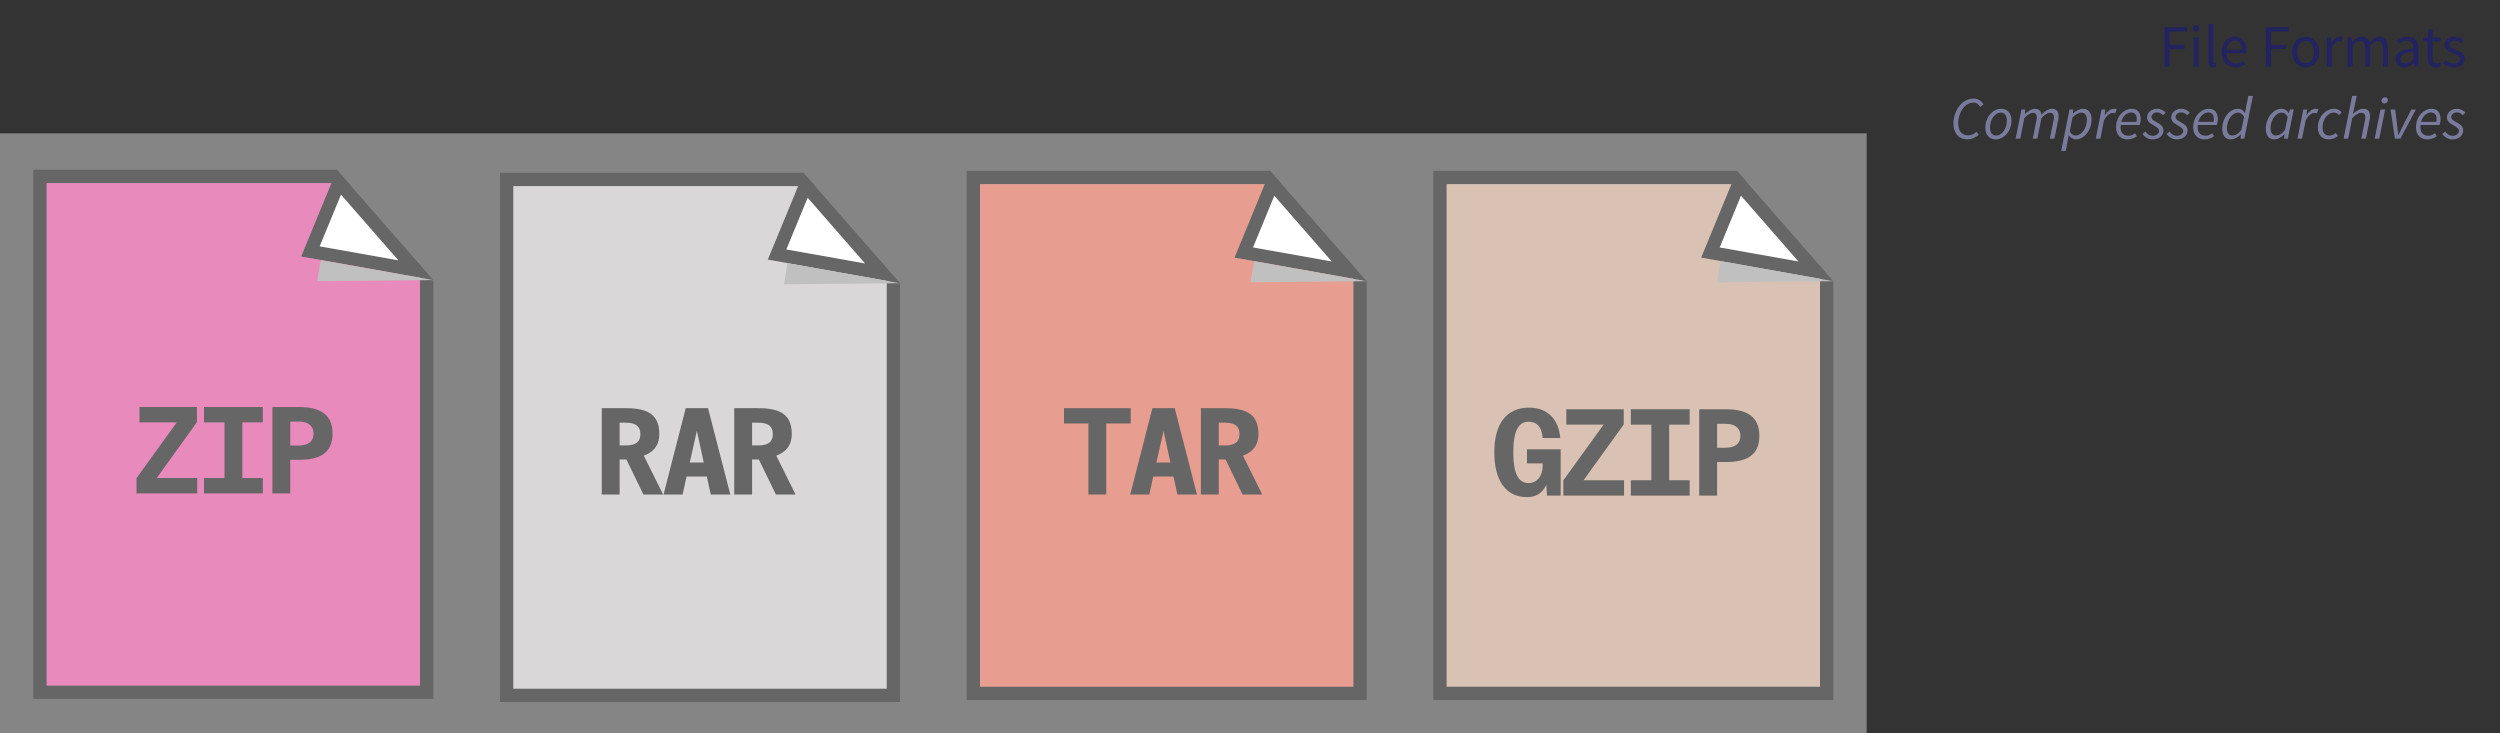 <?xml version="1.0" encoding="UTF-8"?>
<svg id="a" data-name="Layer 1" xmlns="http://www.w3.org/2000/svg" viewBox="0 0 750 220">
  <rect x="0" y="0" width="750" height="220" fill="#333333" stroke="none"/>
  <defs>
    <style>
      .b {
        opacity: .4;
      }

      .b, .c, .d, .e, .f, .g, .h, .i, .j, .k {
        stroke-width: 0px;
      }

      .b, .k {
        fill: #fff;
      }

      .d {
        fill: #7a7b9c;
      }

      .e {
        fill: #22235f;
      }

      .f {
        fill: #d83c8e;
      }

      .g {
        fill: #d85c47;
      }

      .h {
        fill: #c0bcbc;
      }

      .i {
        fill: #c09881;
      }

      .j {
        fill: #969696;
      }
    </style>
  </defs>
  <g>
    <g>
      <polygon class="k" points="266 80.38 258.91 72.27 244.56 55.84 244.58 55.84 266 80.38"/>
      <path class="c" d="m266,80.38l-7.09-8.11-14.35-16.43h.02l-3.5-4h-91.08v158.76h120v-125.64l-4-4.58Zm-23.7-21.04l17.2,19.69-23.58-4.2,6.38-15.49Zm23.7,147.26h-112V55.84h85.41l-.78,1.91-8.3,20.14,5.94,1.06,29.73,5.3v122.35Z"/>
      <polygon class="k" points="259.5 79.03 235.92 74.83 242.3 59.34 259.5 79.03"/>
      <polygon class="h" points="266 84.26 266 206.6 154 206.6 154 55.84 239.41 55.84 238.63 57.76 230.33 77.89 236.27 78.95 266 84.26"/>
    </g>
    <g>
      <polygon class="j" points="237.89 81.28 248.47 83.16 237.54 83.26 237.89 81.28"/>
      <polygon class="j" points="236.27 78.96 235.15 85.28 270 84.97 236.27 78.96 236.27 78.96"/>
    </g>
  </g>
  <g>
    <g>
      <polygon class="k" points="406 79.78 398.91 71.67 384.56 55.24 384.58 55.24 406 79.78"/>
      <path class="c" d="m406,79.78l-7.09-8.11-14.35-16.43h.02l-3.5-4h-91.08v158.76h120v-125.64l-4-4.58Zm-23.7-21.04l17.2,19.69-23.58-4.2,6.38-15.49Zm23.7,147.26h-112V55.24h85.41l-.78,1.91-8.3,20.14,5.94,1.06,29.73,5.3v122.35Z"/>
      <polygon class="k" points="399.5 78.43 375.92 74.23 382.3 58.74 399.5 78.43"/>
      <polygon class="g" points="406 83.65 406 206 294 206 294 55.24 379.41 55.24 378.63 57.15 370.33 77.29 376.27 78.35 406 83.65"/>
    </g>
    <g>
      <polygon class="j" points="377.89 80.67 388.47 82.56 377.54 82.66 377.89 80.67"/>
      <polygon class="j" points="376.27 78.35 375.15 84.68 410 84.36 376.27 78.35 376.27 78.35"/>
    </g>
  </g>
  <g>
    <g>
      <polygon class="k" points="546 79.78 538.91 71.67 524.56 55.24 524.58 55.24 546 79.78"/>
      <path class="c" d="m546,79.78l-7.09-8.11-14.35-16.43h.02l-3.5-4h-91.08v158.76h120v-125.64l-4-4.58Zm-23.7-21.04l17.2,19.69-23.58-4.2,6.38-15.49Zm23.7,147.26h-112V55.24h85.41l-.78,1.91-8.3,20.14,5.94,1.06,29.73,5.3v122.35Z"/>
      <polygon class="k" points="539.5 78.43 515.92 74.23 522.3 58.74 539.5 78.43"/>
      <polygon class="i" points="546 83.65 546 206 434 206 434 55.24 519.41 55.24 518.63 57.15 510.33 77.29 516.27 78.35 546 83.65"/>
    </g>
    <g>
      <polygon class="j" points="517.89 80.67 528.47 82.56 517.54 82.66 517.89 80.67"/>
      <polygon class="j" points="516.27 78.35 515.15 84.68 550 84.36 516.27 78.35 516.27 78.35"/>
    </g>
  </g>
  <g>
    <g>
      <polygon class="k" points="126 79.45 118.91 71.34 104.56 54.91 104.58 54.91 126 79.45"/>
      <path class="c" d="m126,79.45l-7.09-8.11-14.35-16.43h.02l-3.5-4H10v158.76h120v-125.64l-4-4.58Zm-23.7-21.04l17.2,19.69-23.58-4.2,6.38-15.49Zm23.7,147.26H14V54.91h85.41l-.78,1.91-8.3,20.14,5.94,1.06,29.73,5.3v122.35Z"/>
      <polygon class="k" points="119.5 78.1 95.92 73.9 102.3 58.41 119.5 78.1"/>
      <polygon class="f" points="126 83.32 126 205.67 14 205.67 14 54.91 99.41 54.91 98.63 56.82 90.33 76.96 96.27 78.02 126 83.32"/>
    </g>
    <g>
      <polygon class="j" points="97.89 80.34 108.47 82.22 97.54 82.32 97.89 80.34"/>
      <polygon class="j" points="96.27 78.02 95.15 84.34 130 84.03 96.27 78.02 96.27 78.02"/>
    </g>
  </g>
  <g>
    <path class="e" d="m649.35,8.18h6.81v1.27h-5.31v3.99h4.5v1.27h-4.5v5.29h-1.5v-11.82Z"/>
    <path class="e" d="m657.83,8.49c0-.58.45-.96,1.02-.96s1.02.38,1.02.96-.45.96-1.02.96-1.02-.4-1.02-.96Zm.27,2.76h1.48v8.75h-1.48v-8.75Z"/>
    <path class="e" d="m662.53,18.24V7.17h1.48v11.18c0,.45.2.63.41.63.09,0,.16,0,.32-.04l.2,1.13c-.21.08-.46.14-.85.14-1.11,0-1.57-.71-1.57-1.97Z"/>
    <path class="e" d="m666.47,15.63c0-2.85,1.92-4.6,3.93-4.6,2.23,0,3.49,1.6,3.49,4.11,0,.31-.03.62-.07.84h-5.89c.11,1.85,1.24,3.06,2.91,3.06.84,0,1.53-.27,2.18-.7l.53.97c-.77.5-1.7.91-2.89.91-2.33,0-4.19-1.71-4.19-4.58Zm6.12-.72c0-1.75-.79-2.71-2.16-2.71-1.23,0-2.33.99-2.51,2.71h4.67Z"/>
    <path class="e" d="m679.78,8.18h6.82v1.27h-5.31v3.99h4.5v1.27h-4.5v5.29h-1.5v-11.82Z"/>
    <path class="e" d="m687.64,15.63c0-2.92,1.91-4.6,4.06-4.6s4.06,1.68,4.06,4.6-1.91,4.58-4.06,4.58-4.06-1.68-4.06-4.58Zm6.58,0c0-2-1.02-3.37-2.53-3.37s-2.53,1.37-2.53,3.37,1.02,3.35,2.53,3.35,2.53-1.34,2.53-3.35Z"/>
    <path class="e" d="m698.04,11.25h1.22l.12,1.59h.05c.61-1.11,1.5-1.81,2.49-1.81.39,0,.66.05.93.18l-.28,1.3c-.3-.09-.5-.14-.85-.14-.74,0-1.62.53-2.21,2.01v5.62h-1.48v-8.75Z"/>
    <path class="e" d="m704.29,11.25h1.22l.12,1.27h.05c.77-.83,1.68-1.49,2.72-1.49,1.34,0,2.06.64,2.42,1.67.91-.98,1.82-1.67,2.89-1.67,1.8,0,2.66,1.19,2.66,3.42v5.55h-1.48v-5.35c0-1.63-.52-2.33-1.63-2.33-.68,0-1.38.44-2.19,1.34v6.34h-1.48v-5.35c0-1.63-.52-2.33-1.63-2.33-.66,0-1.38.44-2.19,1.34v6.34h-1.48v-8.75Z"/>
    <path class="e" d="m718.67,17.73c0-1.91,1.65-2.86,5.38-3.27,0-1.13-.38-2.21-1.81-2.21-1.01,0-1.92.48-2.61.94l-.58-1.01c.81-.53,2.03-1.14,3.44-1.14,2.13,0,3.04,1.42,3.04,3.6v5.37h-1.22l-.12-1.05h-.05c-.83.69-1.81,1.26-2.89,1.26-1.47,0-2.56-.91-2.56-2.49Zm5.38.14v-2.43c-2.93.35-3.93,1.07-3.93,2.19,0,.99.68,1.4,1.53,1.4s1.54-.41,2.39-1.16Z"/>
    <path class="e" d="m728.29,17.29v-4.84h-1.3v-1.12l1.37-.08.18-2.46h1.24v2.46h2.37v1.21h-2.37v4.87c0,1.07.35,1.69,1.35,1.69.31,0,.71-.12,1-.24l.29,1.12c-.49.17-1.08.32-1.62.32-1.86,0-2.49-1.18-2.49-2.92Z"/>
    <path class="e" d="m732.96,19l.73-.98c.76.61,1.53,1.04,2.58,1.04,1.15,0,1.72-.61,1.72-1.36,0-.9-1.03-1.3-2-1.66-1.23-.45-2.61-1.05-2.61-2.53,0-1.4,1.12-2.48,3.02-2.48,1.09,0,2.04.45,2.72.98l-.71.95c-.6-.45-1.22-.78-2-.78-1.1,0-1.61.59-1.61,1.25,0,.83.95,1.15,1.94,1.52,1.26.48,2.67.99,2.67,2.66,0,1.42-1.13,2.6-3.19,2.6-1.24,0-2.44-.53-3.27-1.21Z"/>
    <path class="d" d="m586.03,37.05c0-3.72,2.43-7.48,6.1-7.48,1.35,0,2.32.75,2.91,1.75l-.99.74c-.45-.76-1.09-1.28-2-1.28-2.81,0-4.59,3.28-4.59,6.14,0,2.15.9,3.69,3.01,3.69.95,0,1.74-.41,2.51-1.06l.64.9c-.88.75-1.97,1.36-3.4,1.36-2.69,0-4.19-1.94-4.19-4.76Z"/>
    <path class="d" d="m595.6,38.3c0-3.31,2.33-5.67,4.73-5.67,1.89,0,3.12,1.33,3.12,3.52,0,3.31-2.33,5.67-4.73,5.67-1.89,0-3.12-1.33-3.12-3.52Zm6.46-2.07c0-1.58-.67-2.46-1.87-2.46-1.61,0-3.19,2-3.19,4.44,0,1.58.67,2.46,1.87,2.46,1.61,0,3.19-2,3.19-4.44Z"/>
    <path class="d" d="m606.47,32.85h1.13l-.14,1.31h.07c.92-.86,1.97-1.53,2.88-1.53,1.39,0,1.89.76,2.02,1.72,1.12-1.07,2.2-1.72,3.1-1.72,1.45,0,2.06.84,2.06,2.18,0,.42-.04.73-.14,1.21l-1.12,5.58h-1.38l1.09-5.4c.1-.46.14-.71.14-1.02,0-.89-.4-1.35-1.28-1.35-.5,0-1.42.48-2.46,1.58l-1.24,6.19h-1.38l1.09-5.4c.1-.46.14-.71.14-1.02,0-.89-.4-1.35-1.27-1.35-.51,0-1.43.48-2.47,1.58l-1.23,6.19h-1.38l1.74-8.75Z"/>
    <path class="d" d="m620.29,42.42l-.55,2.87h-1.38l2.49-12.44h1.13l-.11,1.15h.06c.88-.74,1.92-1.37,3.02-1.37,1.54,0,2.52,1.13,2.52,3.18,0,3.35-2.3,6.01-4.72,6.01-.91,0-1.65-.52-2.1-1.27h-.04l-.33,1.87Zm1.47-7.19l-.84,4.18c.5.9,1.1,1.25,1.78,1.25,1.75,0,3.36-2.22,3.36-4.65,0-1.49-.62-2.22-1.6-2.22-.81,0-1.88.54-2.7,1.44Z"/>
    <path class="d" d="m630.48,32.85h1.13l-.21,1.67h.07c.71-1.06,1.64-1.89,2.71-1.89.32,0,.59.05.84.16l-.48,1.23c-.18-.1-.44-.14-.75-.14-.87,0-1.84.76-2.59,2.2l-1.09,5.52h-1.38l1.74-8.75Z"/>
    <path class="d" d="m639.5,32.63c1.97,0,2.71,1.37,2.71,3.17,0,.7-.2,1.38-.32,1.71h-5.68c-.32,2.26.85,3.22,2.37,3.22.69,0,1.41-.36,1.97-.76l.53.91c-.7.5-1.69.94-2.83.94-2.06,0-3.43-1.32-3.43-3.66,0-3.29,2.39-5.52,4.67-5.52Zm1.44,3.94c.06-.28.09-.56.09-.89,0-1-.43-1.95-1.69-1.95s-2.54,1.12-2.98,2.84h4.58Z"/>
    <path class="d" d="m642.75,40.17l.86-.69c.54.76,1.33,1.27,2.26,1.27,1,0,1.85-.66,1.85-1.45,0-.63-.38-1-1.6-1.67-1.35-.73-2-1.4-2-2.38,0-1.55,1.37-2.62,3-2.62,1.07,0,1.94.49,2.58,1.17l-.8.77c-.46-.48-1.03-.86-1.81-.86-.94,0-1.66.63-1.66,1.38s.76,1.11,1.55,1.55c1.57.86,2.05,1.53,2.05,2.48,0,1.64-1.39,2.71-3.28,2.71-1.18,0-2.42-.74-3-1.65Z"/>
    <path class="d" d="m649.99,40.17l.86-.69c.54.76,1.33,1.27,2.26,1.27,1,0,1.85-.66,1.85-1.45,0-.63-.38-1-1.6-1.67-1.35-.73-2-1.4-2-2.38,0-1.55,1.37-2.62,3-2.62,1.07,0,1.94.49,2.58,1.17l-.8.77c-.46-.48-1.03-.86-1.81-.86-.94,0-1.66.63-1.66,1.38s.76,1.11,1.55,1.55c1.57.86,2.05,1.53,2.05,2.48,0,1.64-1.39,2.71-3.27,2.71-1.18,0-2.42-.74-3-1.65Z"/>
    <path class="d" d="m662.63,32.63c1.97,0,2.72,1.37,2.72,3.17,0,.7-.2,1.38-.32,1.71h-5.68c-.32,2.26.85,3.22,2.37,3.22.69,0,1.41-.36,1.97-.76l.53.91c-.7.5-1.69.94-2.83.94-2.06,0-3.43-1.32-3.43-3.66,0-3.29,2.39-5.52,4.67-5.52Zm1.44,3.94c.06-.28.09-.56.09-.89,0-1-.43-1.95-1.69-1.95s-2.54,1.12-2.98,2.84h4.58Z"/>
    <path class="d" d="m673.8,32.2l.69-3.42h1.38l-2.59,12.83h-1.13l.14-1.3h-.06c-.86.9-1.95,1.51-3.04,1.51-1.54,0-2.52-1.12-2.52-3.18,0-3.35,2.3-6.01,4.72-6.01.94,0,1.66.51,2.07,1.28h.06l.29-1.72Zm-1.38,6.79l.8-3.91c-.51-.92-1.13-1.3-1.79-1.3-1.75,0-3.36,2.22-3.36,4.65,0,1.5.62,2.22,1.6,2.22.92,0,1.88-.53,2.74-1.67Z"/>
    <path class="d" d="m679.74,38.64c0-3.35,2.3-6.01,4.72-6.01.94,0,1.71.52,2.12,1.32h.06l.35-1.1h1.12l-1.76,8.75h-1.13l.14-1.3h-.06c-.86.9-1.95,1.51-3.04,1.51-1.54,0-2.52-1.12-2.52-3.18Zm5.77.35l.8-3.91c-.51-.92-1.13-1.3-1.79-1.3-1.75,0-3.36,2.22-3.36,4.65,0,1.5.62,2.22,1.6,2.22.92,0,1.89-.53,2.75-1.67Z"/>
    <path class="d" d="m690.99,32.85h1.13l-.21,1.67h.07c.71-1.06,1.64-1.89,2.71-1.89.32,0,.59.05.84.16l-.48,1.23c-.18-.1-.44-.14-.75-.14-.87,0-1.84.76-2.59,2.2l-1.09,5.52h-1.38l1.74-8.75Z"/>
    <path class="d" d="m695.35,38.3c0-3.25,2.33-5.67,4.88-5.67,1.04,0,1.74.46,2.27,1.07l-.81.85c-.46-.53-.86-.78-1.55-.78-1.75,0-3.38,2.04-3.38,4.44,0,1.58.68,2.46,2.07,2.46.77,0,1.4-.37,1.93-.78l.62.9c-.64.48-1.53,1.02-2.81,1.02-1.9,0-3.21-1.28-3.21-3.52Z"/>
    <path class="d" d="m705.63,28.77h1.38l-.86,4.24-.29,1.11h.07c.99-.85,1.95-1.48,3.01-1.48,1.48,0,2.08.84,2.08,2.18,0,.42-.04.73-.14,1.21l-1.12,5.58h-1.38l1.09-5.4c.1-.46.14-.71.14-1.02,0-.89-.4-1.35-1.3-1.35-.69,0-1.53.48-2.63,1.58l-1.23,6.19h-1.38l2.57-12.83Z"/>
    <path class="d" d="m714.16,32.85h1.38l-1.76,8.75h-1.38l1.76-8.75Zm.28-2.62c0-.59.48-1.05,1.05-1.05.46,0,.88.31.88.83,0,.59-.48,1.03-1.05,1.03-.46,0-.88-.3-.88-.81Z"/>
    <path class="d" d="m717.17,32.85h1.38l.64,5.06c.1.85.17,1.76.26,2.61h.07c.42-.87.85-1.75,1.29-2.61l2.58-5.06h1.38l-4.66,8.75h-1.65l-1.29-8.75Z"/>
    <path class="d" d="m729.45,32.63c1.97,0,2.72,1.37,2.72,3.17,0,.7-.2,1.38-.32,1.71h-5.68c-.32,2.26.85,3.22,2.37,3.22.69,0,1.41-.36,1.97-.76l.53.91c-.7.5-1.69.94-2.82.94-2.06,0-3.43-1.32-3.43-3.66,0-3.29,2.39-5.52,4.67-5.52Zm1.44,3.94c.06-.28.09-.56.09-.89,0-1-.43-1.95-1.69-1.95s-2.54,1.12-2.98,2.84h4.58Z"/>
    <path class="d" d="m732.7,40.17l.86-.69c.53.76,1.33,1.27,2.26,1.27,1,0,1.85-.66,1.85-1.45,0-.63-.38-1-1.6-1.67-1.35-.73-2-1.4-2-2.38,0-1.55,1.37-2.62,3-2.62,1.07,0,1.94.49,2.58,1.17l-.8.77c-.46-.48-1.03-.86-1.81-.86-.94,0-1.67.63-1.67,1.38s.76,1.11,1.55,1.55c1.57.86,2.05,1.53,2.05,2.48,0,1.64-1.39,2.71-3.27,2.71-1.18,0-2.42-.74-3-1.65Z"/>
  </g>
  <g>
    <path class="c" d="m59.06,126.68l-12.04,16.72h12.15v4.61h-18.22v-4.57l12.08-16.72h-11.19v-4.61h17.23v4.57Z"/>
    <path class="c" d="m61.2,122.11h17.65v4.61h-6.15v16.69h6.15v4.61h-17.65v-4.61h6.15v-16.69h-6.15v-4.61Z"/>
    <path class="c" d="m89.72,122.11c5.93,0,10.04,1.93,10.04,7.97s-4.11,7.86-10.04,7.86h-2.64v10.08h-5.36v-25.91h8Zm-2.64,4.36v7.18h2.5c2.43,0,4.47-.86,4.47-3.57s-2.04-3.61-4.47-3.61h-2.5Z"/>
  </g>
  <g>
    <path class="c" d="m187.93,137.84h-2.04v10.51h-5.36v-25.91h6.9c5.9,0,10.36,1.25,10.36,7.68,0,3.72-1.93,5.58-4.65,6.58l5.79,11.65h-5.9l-5.11-10.51Zm-2.04-11.04v6.83h1.71c2.57,0,4.5-.64,4.5-3.39s-1.93-3.43-4.5-3.43h-1.71Z"/>
    <path class="c" d="m205.73,122.44h6.68l6.68,25.91h-5.86l-1.18-5.4h-6.08l-1.18,5.4h-5.72l6.65-25.91Zm1.18,16.33h4.22l-2.07-9.51-2.14,9.51Z"/>
    <path class="c" d="m227.67,137.84h-2.04v10.51h-5.36v-25.91h6.9c5.9,0,10.36,1.25,10.36,7.68,0,3.72-1.93,5.58-4.65,6.58l5.79,11.65h-5.9l-5.11-10.51Zm-2.04-11.04v6.83h1.71c2.57,0,4.5-.64,4.5-3.39s-1.93-3.43-4.5-3.43h-1.71Z"/>
  </g>
  <g>
    <path class="c" d="m326.53,127.05h-7.33v-4.61h20.01v4.61h-7.33v21.3h-5.36v-21.3Z"/>
    <path class="c" d="m345.73,122.44h6.68l6.68,25.91h-5.86l-1.18-5.4h-6.08l-1.18,5.4h-5.72l6.65-25.91Zm1.18,16.33h4.22l-2.07-9.51-2.14,9.51Z"/>
    <path class="c" d="m367.67,137.84h-2.04v10.51h-5.36v-25.91h6.9c5.9,0,10.36,1.25,10.36,7.68,0,3.72-1.93,5.58-4.65,6.58l5.79,11.65h-5.9l-5.11-10.51Zm-2.04-11.04v6.83h1.71c2.57,0,4.5-.64,4.5-3.39s-1.93-3.43-4.5-3.43h-1.71Z"/>
  </g>
  <g>
    <path class="c" d="m462.81,131.42c-.25-3.32-1.72-4.9-4.25-4.9-3,0-4.57,2.72-4.57,9.18s1.57,9.22,4.57,9.22c2.47,0,4.25-2,4.25-5.29v-.61h-4.72v-4.22h10.11v13.87h-4.11l-.18-3.22c-1.25,2.57-3.11,3.68-5.86,3.68-6.29,0-9.76-5-9.76-13.44s3.57-13.4,10.43-13.4c5.61,0,8.9,3.57,9.36,9.11h-5.29Z"/>
    <path class="c" d="m487.11,127.35l-12.04,16.72h12.15v4.61h-18.22v-4.57l12.08-16.72h-11.19v-4.61h17.23v4.57Z"/>
    <path class="c" d="m489.25,122.78h17.65v4.61h-6.15v16.69h6.15v4.61h-17.65v-4.61h6.15v-16.69h-6.15v-4.61Z"/>
    <path class="c" d="m517.77,122.78c5.93,0,10.04,1.93,10.04,7.97s-4.11,7.86-10.04,7.86h-2.64v10.08h-5.36v-25.91h8Zm-2.64,4.36v7.18h2.5c2.43,0,4.47-.86,4.47-3.57s-2.04-3.61-4.47-3.61h-2.5Z"/>
  </g>
  <rect class="b" x="0" y="40" width="560" height="180"/>
</svg>